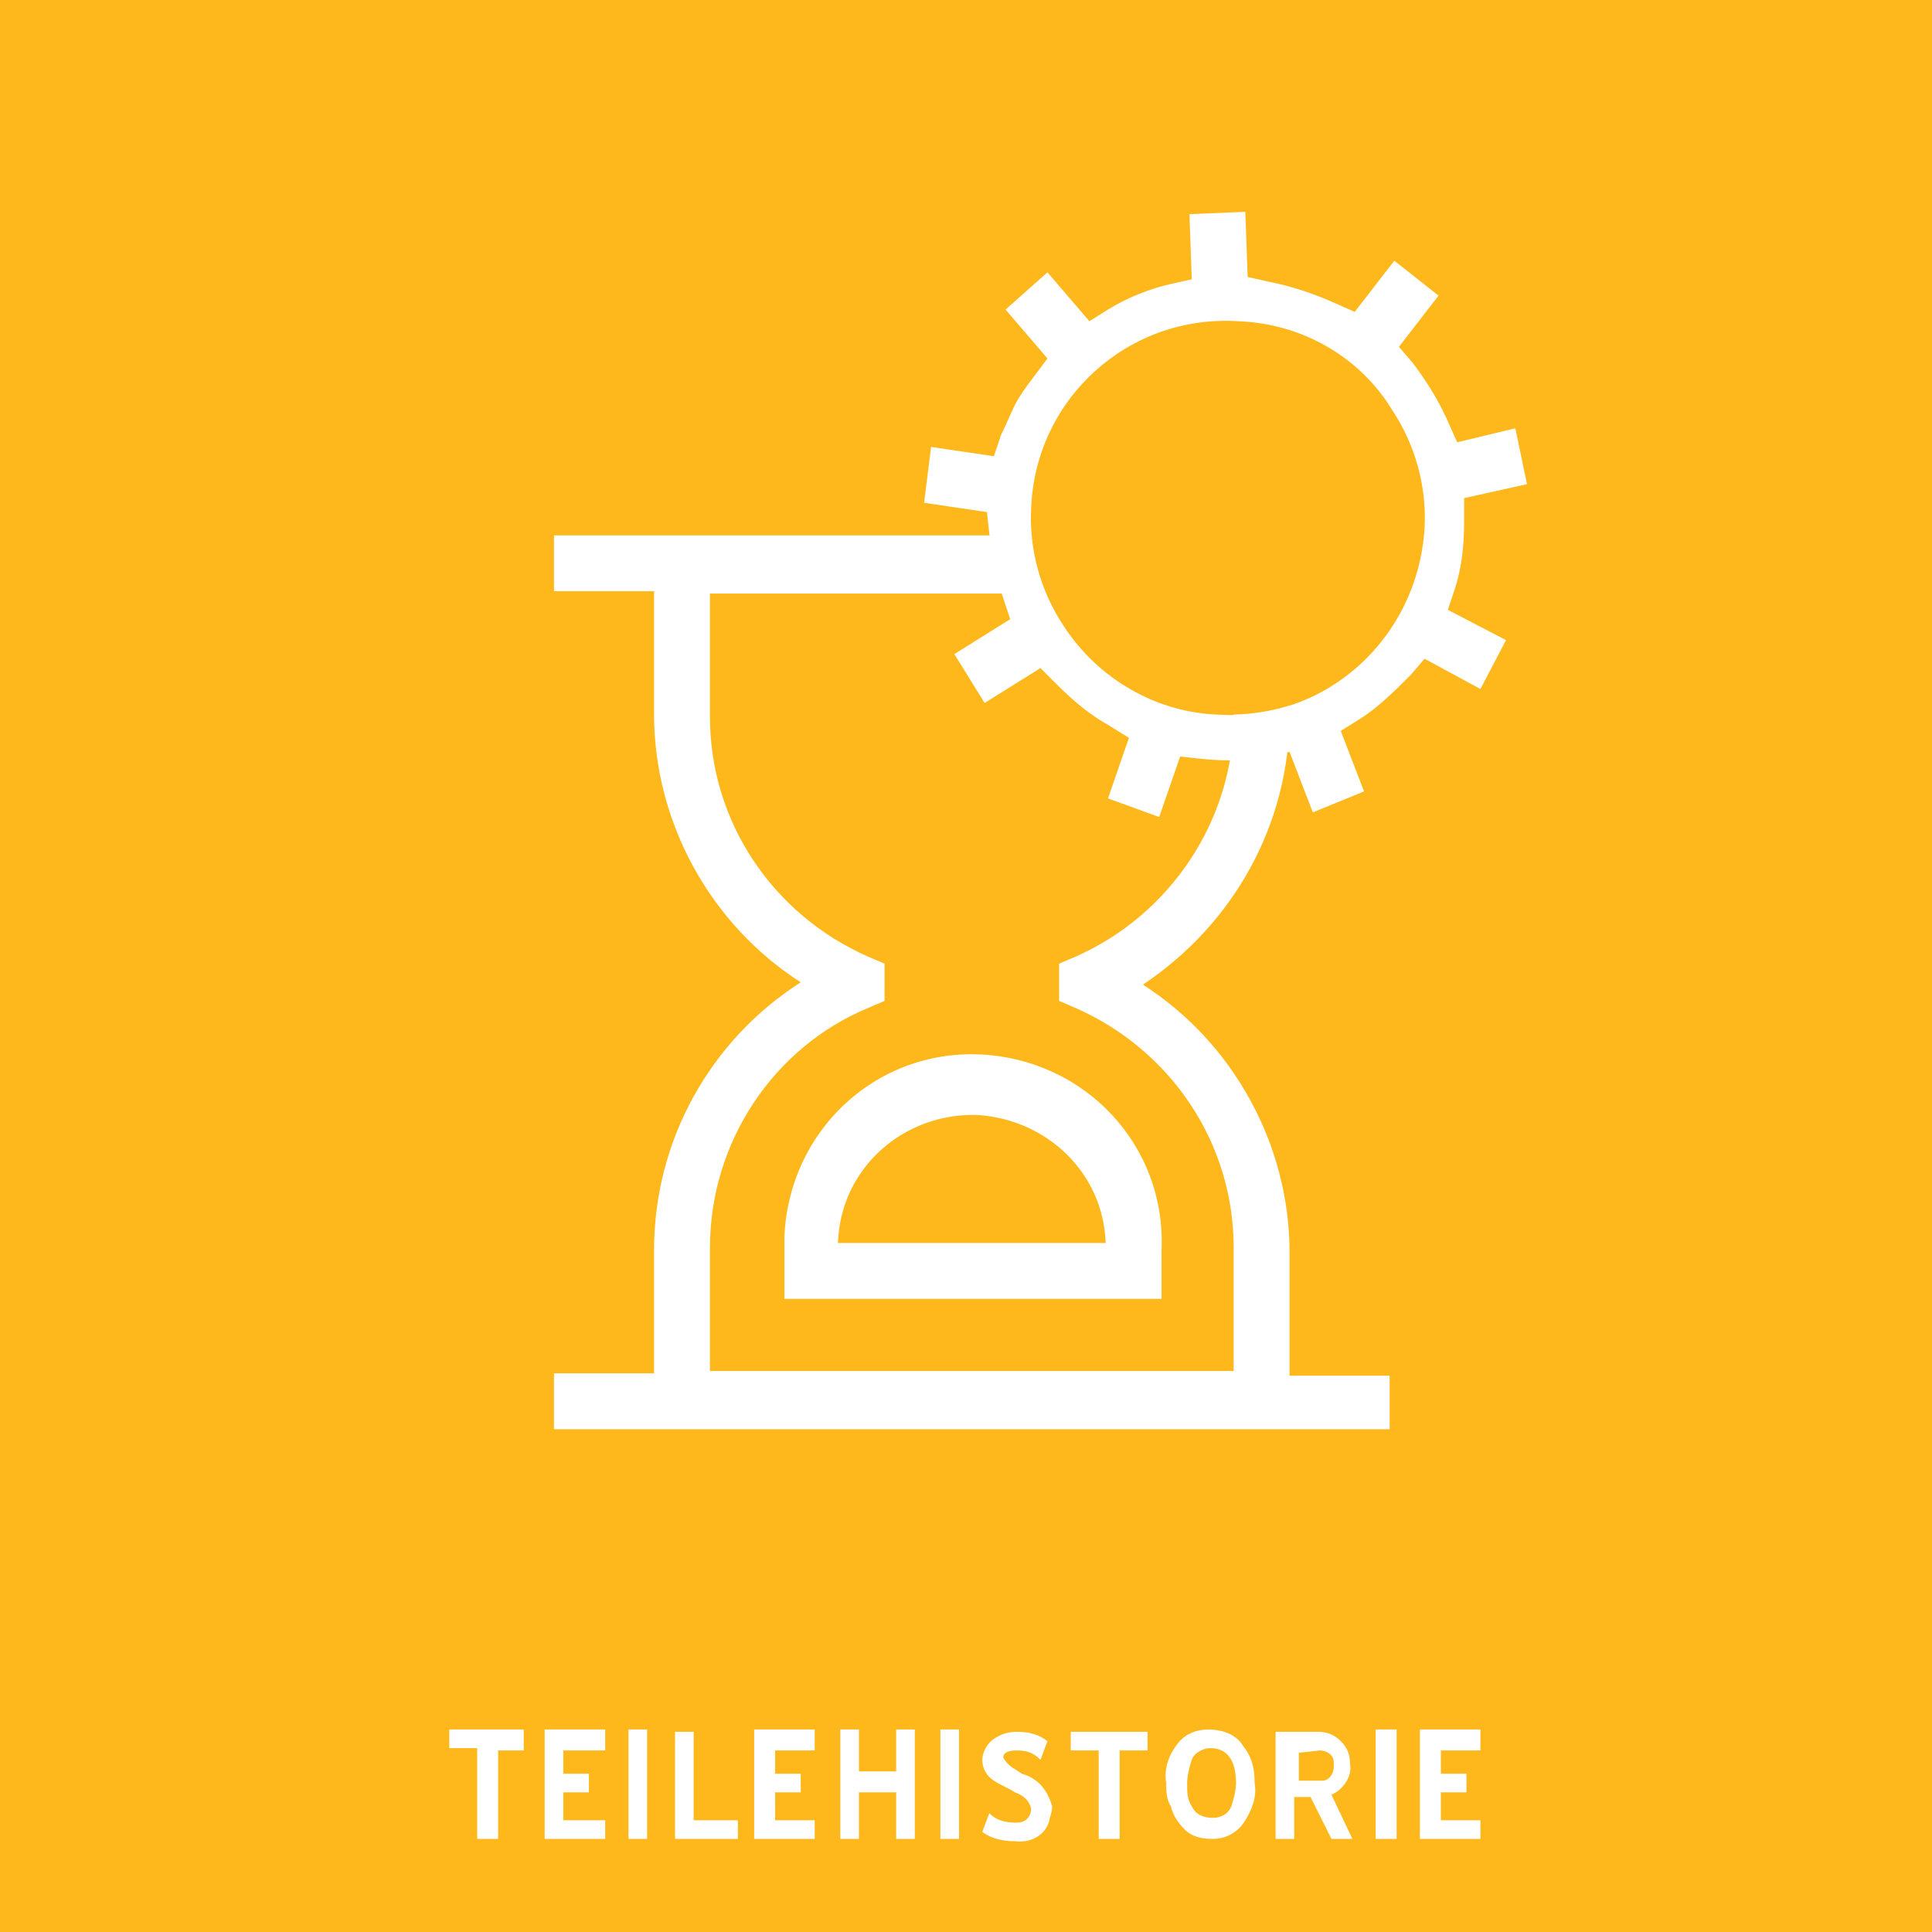 <?xml version="1.0" encoding="utf-8"?>
<!-- Generator: Adobe Illustrator 19.2.1, SVG Export Plug-In . SVG Version: 6.00 Build 0)  -->
<svg version="1.1" id="Ebene_1" xmlns="http://www.w3.org/2000/svg" xmlns:xlink="http://www.w3.org/1999/xlink" x="0px" y="0px"
	 viewBox="0 0 83 83" style="enable-background:new 0 0 83 83;" xml:space="preserve">
<style type="text/css">
	.st0{fill:#FFB81C;}
	.st1{fill:#FFFFFF;}
</style>
<title>icons-for-export</title>
<rect y="0" class="st0" width="83" height="83"/>
<path class="st1" d="M46.2,41.1l-0.7,0.3V43l0.7,0.3c4.1,1.8,6.8,5.8,6.8,10.3v5.3H30.5v-5.3c0-4.5,2.7-8.6,6.8-10.3l0.7-0.3v-1.6
	l-0.7-0.3c-4.1-1.8-6.8-5.8-6.8-10.3v-5.3H53v5.3C53,35.2,50.3,39.3,46.2,41.1 M55.4,30.7v-5.3h4.3V23H23.8v2.4h4.3v5.3
	c0,4.6,2.4,9,6.3,11.5c-3.9,2.5-6.3,6.8-6.3,11.5v5.3h-4.3v2.4h35.9v-2.3h-4.3v-5.3c0-4.6-2.4-9-6.3-11.5
	C53,39.7,55.4,35.4,55.4,30.7"/>
<path class="st1" d="M47.5,53.4H36c0.1-3.2,2.8-5.6,6-5.5C45,48.1,47.4,50.4,47.5,53.4 M33.7,53.6v2.2h16.2v-2.1
	c0.2-4.5-3.3-8.2-7.8-8.4s-8.2,3.3-8.4,7.8C33.7,53.3,33.7,53.5,33.7,53.6"/>
<path class="st0" d="M52.8,30.7c4.9,0,8.9-4,8.9-8.9s-4-8.9-8.9-8.9s-8.9,4-8.9,8.9S47.9,30.7,52.8,30.7L52.8,30.7"/>
<path class="st1" d="M45.7,26.9c-1-1.5-1.5-3.3-1.4-5.1c0.2-4.7,4.2-8.3,8.9-8c2.7,0.1,5.2,1.5,6.6,3.8c1,1.5,1.5,3.3,1.4,5.1
	c-0.3,4.7-4.2,8.3-8.9,8C49.7,30.6,47.2,29.2,45.7,26.9 M49.8,35.1l0.9-2.6l0.9,0.1c1,0.1,2,0.1,2.9-0.1l0.9-0.2l1,2.6l2.2-0.9
	l-1-2.6l0.8-0.5c0.8-0.5,1.5-1.2,2.2-1.9l0.6-0.7l2.4,1.3l1.1-2.1l-2.5-1.3l0.3-0.9c0.3-0.9,0.4-1.9,0.4-2.9v-1l2.7-0.6l-0.5-2.4
	L62.6,19l-0.4-0.9c-0.4-0.9-0.9-1.7-1.5-2.5l-0.6-0.7l1.7-2.2l-1.9-1.5l-1.7,2.2L57.3,13c-0.9-0.4-1.8-0.7-2.8-0.9l-0.9-0.2
	l-0.1-2.8l-2.4,0.1l0.1,2.8l-0.9,0.2c-0.9,0.2-1.9,0.6-2.7,1.1l-0.8,0.5L45,11.7l-1.8,1.6l1.8,2.1l-0.6,0.8
	c-0.3,0.4-0.6,0.8-0.8,1.2c-0.2,0.4-0.4,0.9-0.6,1.3l-0.3,0.9L40,19.2l-0.3,2.4l2.7,0.4l0.1,0.9c0.1,1,0.3,1.9,0.6,2.8l0.3,0.9
	L41,28.1l1.3,2.1l2.4-1.5l0.7,0.7c0.7,0.7,1.4,1.3,2.3,1.8l0.8,0.5l-0.9,2.6L49.8,35.1z"/>
<path class="st1" d="M61.1,79h2.5v-0.8h-1.7V77H63v-0.8h-1.1v-1h1.7v-0.9h-2.6V79z M59.1,79H60v-4.7h-0.9L59.1,79L59.1,79z M57.2,79
	h0.9l-0.9-1.9c0.5-0.2,0.9-0.8,0.8-1.3c0-0.4-0.1-0.7-0.4-1c-0.3-0.3-0.6-0.4-1-0.4h-1.8V79h0.8v-1.8h0.7L57.2,79z M56.7,75.2
	c0.3,0,0.6,0.2,0.6,0.5c0,0.1,0,0.1,0,0.2c0,0.3-0.2,0.6-0.5,0.6c0,0-0.1,0-0.1,0h-0.9v-1.2L56.7,75.2L56.7,75.2z M52.1,79
	c0.6,0,1.1-0.3,1.4-0.8c0.3-0.5,0.5-1,0.4-1.6c0-0.6-0.1-1.1-0.5-1.6c-0.3-0.5-0.9-0.7-1.5-0.7l0,0c-0.5,0-1,0.2-1.3,0.6l0,0
	c-0.4,0.5-0.6,1.1-0.5,1.7c0,0.3,0,0.7,0.2,1c0.1,0.4,0.3,0.7,0.6,1C51.2,78.9,51.6,79,52.1,79L52.1,79L52.1,79z M53.1,76.6
	c0,0.3-0.1,0.7-0.2,1c-0.2,0.5-0.8,0.6-1.3,0.4c-0.2-0.1-0.3-0.2-0.4-0.4C51,77.3,51,77,51,76.6c0-0.3,0.1-0.7,0.2-1
	c0.1-0.3,0.5-0.5,0.8-0.5C52.7,75.1,53.1,75.6,53.1,76.6 M49.3,75.2v-0.8H46v0.8h1.2V79h0.9v-3.8L49.3,75.2L49.3,75.2z M45.2,77.6
	c-0.2-0.7-0.6-1.2-1.3-1.4L43.6,76c-0.2-0.1-0.4-0.3-0.5-0.5c0-0.2,0.2-0.3,0.6-0.3c0.4,0,0.7,0.1,1,0.4l0.3-0.8
	c-0.4-0.3-0.8-0.4-1.3-0.4c-0.4,0-0.7,0.1-1,0.3c-0.3,0.2-0.5,0.6-0.5,0.9c0,0.4,0.2,0.7,0.5,0.9c0.3,0.2,0.6,0.3,0.9,0.5
	c0.3,0.1,0.6,0.3,0.7,0.7c0,0.3-0.2,0.6-0.6,0.6c0,0-0.1,0-0.1,0c-0.4,0-0.8-0.1-1.1-0.4l-0.3,0.8c0.4,0.3,0.9,0.4,1.4,0.4
	c0.7,0.1,1.4-0.3,1.5-1C45.2,77.8,45.2,77.7,45.2,77.6 M40.4,79h0.8v-4.7h-0.8V79z M38.5,79h0.8v-4.7h-0.8v1.8h-1.6v-1.8h-0.8V79
	h0.8v-2h1.6V79z M32.5,79H35v-0.8h-1.7V77h1.1v-0.8h-1.1v-1h1.7v-0.9h-2.6V79z M29,79h2.7v-0.8h-1.9v-3.8H29V79z M27,79h0.8v-4.7H27
	V79z M23.4,79H26v-0.8h-1.8V77h1.1v-0.8h-1.1v-1H26v-0.9h-2.6L23.4,79L23.4,79z M22.5,75.2v-0.9h-3.2v0.8h1.2V79h0.9v-3.8L22.5,75.2
	L22.5,75.2z"/>
</svg>
